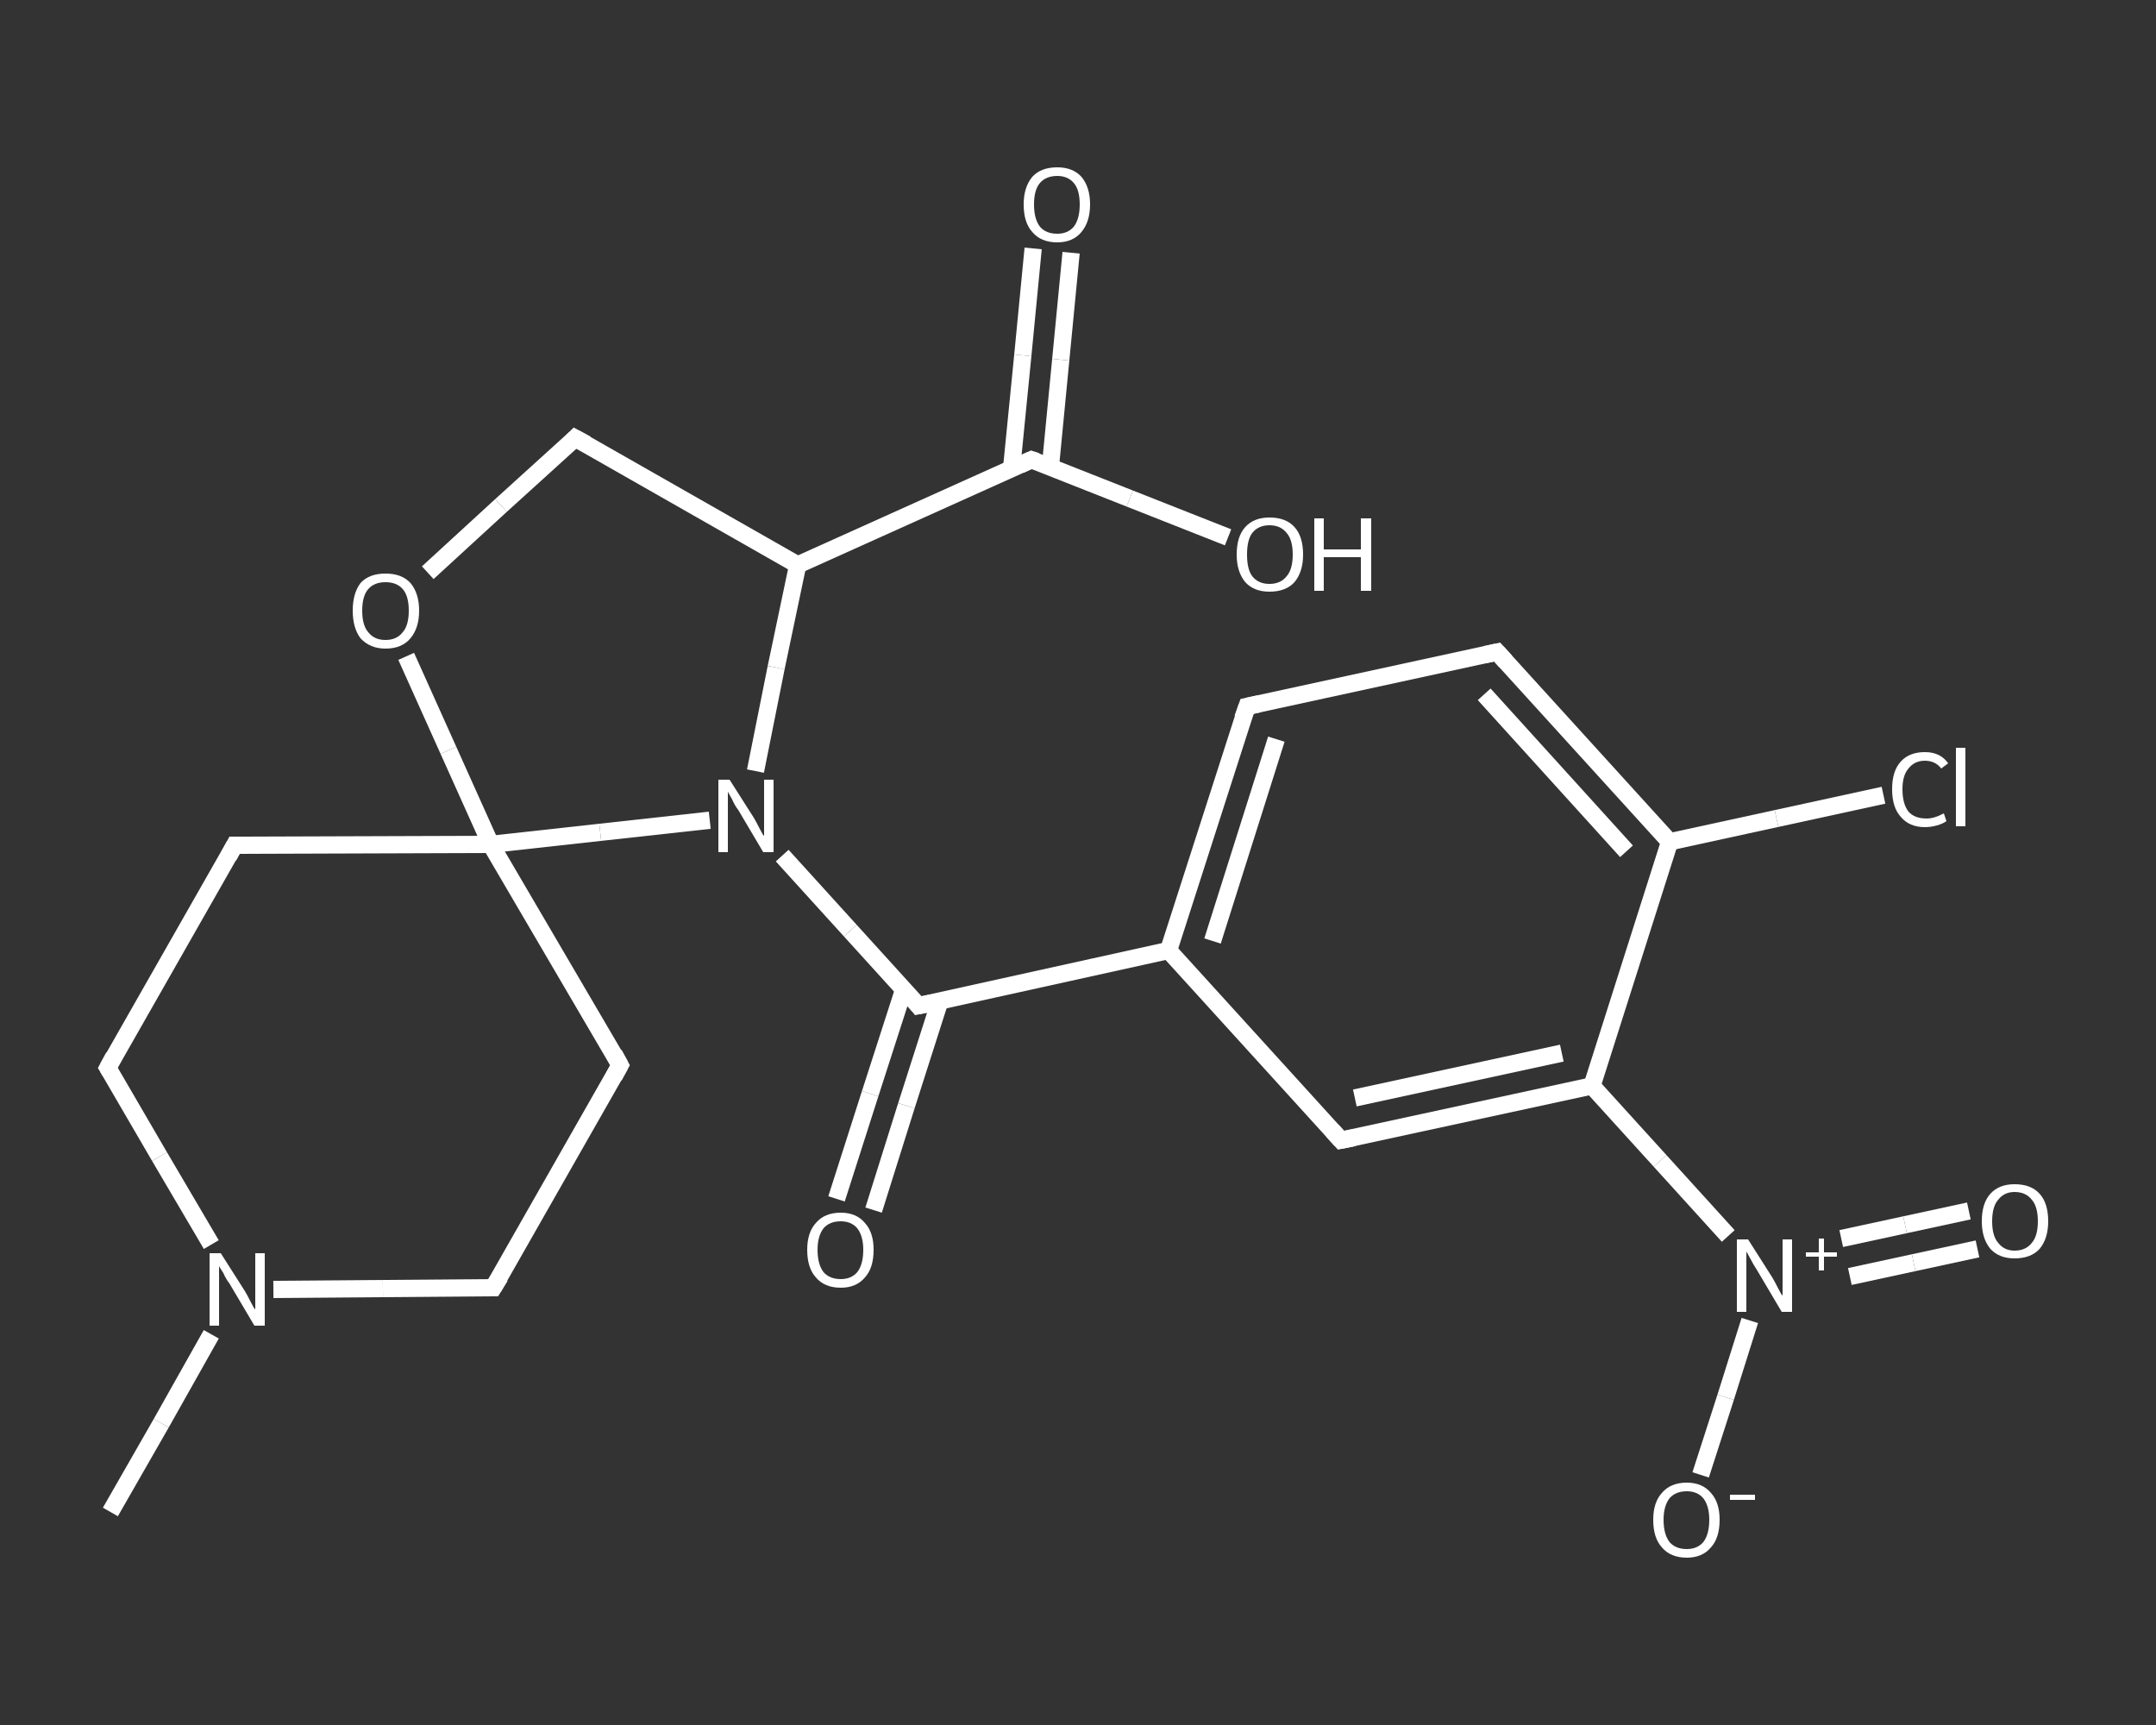 <?xml version='1.0' encoding='iso-8859-1'?>
<svg version='1.1' baseProfile='full'
              xmlns='http://www.w3.org/2000/svg'
                      xmlns:rdkit='http://www.rdkit.org/xml'
                      xmlns:xlink='http://www.w3.org/1999/xlink'
                  xml:space='preserve'
width='250px' height='200px' viewBox='0 0 250 200'>
<rect x="0" y="0" width="250" height="200" fill="#333333" stroke="none"/>
<!-- END OF HEADER -->
<rect style='opacity:1.0;fill:transparent;stroke:none' width='250.0' height='200.0' x='0.0' y='0.0'> </rect>
<path class='bond-0 atom-0 atom-1' d='M 12.8,175.3 L 18.7,165.0' style='fill:none;fill-rule:evenodd;stroke:#FFFFFF;stroke-width:2.0px;stroke-linecap:butt;stroke-linejoin:miter;stroke-opacity:1' />
<path class='bond-0 atom-0 atom-1' d='M 18.7,165.0 L 24.5,154.7' style='fill:none;fill-rule:evenodd;stroke:#FFFFFF;stroke-width:2.0px;stroke-linecap:butt;stroke-linejoin:miter;stroke-opacity:1' />
<path class='bond-1 atom-1 atom-2' d='M 24.5,144.3 L 18.5,134.1' style='fill:none;fill-rule:evenodd;stroke:#FFFFFF;stroke-width:2.0px;stroke-linecap:butt;stroke-linejoin:miter;stroke-opacity:1' />
<path class='bond-1 atom-1 atom-2' d='M 18.5,134.1 L 12.5,123.8' style='fill:none;fill-rule:evenodd;stroke:#FFFFFF;stroke-width:2.0px;stroke-linecap:butt;stroke-linejoin:miter;stroke-opacity:1' />
<path class='bond-2 atom-2 atom-3' d='M 12.5,123.8 L 27.2,98.0' style='fill:none;fill-rule:evenodd;stroke:#FFFFFF;stroke-width:2.0px;stroke-linecap:butt;stroke-linejoin:miter;stroke-opacity:1' />
<path class='bond-3 atom-3 atom-4' d='M 27.2,98.0 L 56.9,97.9' style='fill:none;fill-rule:evenodd;stroke:#FFFFFF;stroke-width:2.0px;stroke-linecap:butt;stroke-linejoin:miter;stroke-opacity:1' />
<path class='bond-4 atom-4 atom-5' d='M 56.9,97.9 L 71.9,123.5' style='fill:none;fill-rule:evenodd;stroke:#FFFFFF;stroke-width:2.0px;stroke-linecap:butt;stroke-linejoin:miter;stroke-opacity:1' />
<path class='bond-5 atom-5 atom-6' d='M 71.9,123.5 L 57.2,149.3' style='fill:none;fill-rule:evenodd;stroke:#FFFFFF;stroke-width:2.0px;stroke-linecap:butt;stroke-linejoin:miter;stroke-opacity:1' />
<path class='bond-6 atom-4 atom-7' d='M 56.9,97.9 L 52.0,87.0' style='fill:none;fill-rule:evenodd;stroke:#FFFFFF;stroke-width:2.0px;stroke-linecap:butt;stroke-linejoin:miter;stroke-opacity:1' />
<path class='bond-6 atom-4 atom-7' d='M 52.0,87.0 L 47.1,76.1' style='fill:none;fill-rule:evenodd;stroke:#FFFFFF;stroke-width:2.0px;stroke-linecap:butt;stroke-linejoin:miter;stroke-opacity:1' />
<path class='bond-7 atom-7 atom-8' d='M 49.6,66.4 L 58.1,58.6' style='fill:none;fill-rule:evenodd;stroke:#FFFFFF;stroke-width:2.0px;stroke-linecap:butt;stroke-linejoin:miter;stroke-opacity:1' />
<path class='bond-7 atom-7 atom-8' d='M 58.1,58.6 L 66.7,50.8' style='fill:none;fill-rule:evenodd;stroke:#FFFFFF;stroke-width:2.0px;stroke-linecap:butt;stroke-linejoin:miter;stroke-opacity:1' />
<path class='bond-8 atom-8 atom-9' d='M 66.7,50.8 L 92.5,65.5' style='fill:none;fill-rule:evenodd;stroke:#FFFFFF;stroke-width:2.0px;stroke-linecap:butt;stroke-linejoin:miter;stroke-opacity:1' />
<path class='bond-9 atom-9 atom-10' d='M 92.5,65.5 L 119.6,53.3' style='fill:none;fill-rule:evenodd;stroke:#FFFFFF;stroke-width:2.0px;stroke-linecap:butt;stroke-linejoin:miter;stroke-opacity:1' />
<path class='bond-10 atom-10 atom-11' d='M 121.8,54.1 L 123.0,41.7' style='fill:none;fill-rule:evenodd;stroke:#FFFFFF;stroke-width:2.0px;stroke-linecap:butt;stroke-linejoin:miter;stroke-opacity:1' />
<path class='bond-10 atom-10 atom-11' d='M 123.0,41.7 L 124.2,29.3' style='fill:none;fill-rule:evenodd;stroke:#FFFFFF;stroke-width:2.0px;stroke-linecap:butt;stroke-linejoin:miter;stroke-opacity:1' />
<path class='bond-10 atom-10 atom-11' d='M 117.3,54.3 L 118.6,41.2' style='fill:none;fill-rule:evenodd;stroke:#FFFFFF;stroke-width:2.0px;stroke-linecap:butt;stroke-linejoin:miter;stroke-opacity:1' />
<path class='bond-10 atom-10 atom-11' d='M 118.6,41.2 L 119.8,28.8' style='fill:none;fill-rule:evenodd;stroke:#FFFFFF;stroke-width:2.0px;stroke-linecap:butt;stroke-linejoin:miter;stroke-opacity:1' />
<path class='bond-11 atom-10 atom-12' d='M 119.6,53.3 L 131.0,57.8' style='fill:none;fill-rule:evenodd;stroke:#FFFFFF;stroke-width:2.0px;stroke-linecap:butt;stroke-linejoin:miter;stroke-opacity:1' />
<path class='bond-11 atom-10 atom-12' d='M 131.0,57.8 L 142.4,62.3' style='fill:none;fill-rule:evenodd;stroke:#FFFFFF;stroke-width:2.0px;stroke-linecap:butt;stroke-linejoin:miter;stroke-opacity:1' />
<path class='bond-12 atom-9 atom-13' d='M 92.5,65.5 L 90.0,77.4' style='fill:none;fill-rule:evenodd;stroke:#FFFFFF;stroke-width:2.0px;stroke-linecap:butt;stroke-linejoin:miter;stroke-opacity:1' />
<path class='bond-12 atom-9 atom-13' d='M 90.0,77.4 L 87.6,89.4' style='fill:none;fill-rule:evenodd;stroke:#FFFFFF;stroke-width:2.0px;stroke-linecap:butt;stroke-linejoin:miter;stroke-opacity:1' />
<path class='bond-13 atom-13 atom-14' d='M 90.7,99.2 L 98.6,107.9' style='fill:none;fill-rule:evenodd;stroke:#FFFFFF;stroke-width:2.0px;stroke-linecap:butt;stroke-linejoin:miter;stroke-opacity:1' />
<path class='bond-13 atom-13 atom-14' d='M 98.6,107.9 L 106.5,116.6' style='fill:none;fill-rule:evenodd;stroke:#FFFFFF;stroke-width:2.0px;stroke-linecap:butt;stroke-linejoin:miter;stroke-opacity:1' />
<path class='bond-14 atom-14 atom-15' d='M 104.8,114.7 L 100.9,126.8' style='fill:none;fill-rule:evenodd;stroke:#FFFFFF;stroke-width:2.0px;stroke-linecap:butt;stroke-linejoin:miter;stroke-opacity:1' />
<path class='bond-14 atom-14 atom-15' d='M 100.9,126.8 L 97.0,139.0' style='fill:none;fill-rule:evenodd;stroke:#FFFFFF;stroke-width:2.0px;stroke-linecap:butt;stroke-linejoin:miter;stroke-opacity:1' />
<path class='bond-14 atom-14 atom-15' d='M 109.0,116.0 L 105.1,128.2' style='fill:none;fill-rule:evenodd;stroke:#FFFFFF;stroke-width:2.0px;stroke-linecap:butt;stroke-linejoin:miter;stroke-opacity:1' />
<path class='bond-14 atom-14 atom-15' d='M 105.1,128.2 L 101.3,140.3' style='fill:none;fill-rule:evenodd;stroke:#FFFFFF;stroke-width:2.0px;stroke-linecap:butt;stroke-linejoin:miter;stroke-opacity:1' />
<path class='bond-15 atom-14 atom-16' d='M 106.5,116.6 L 135.5,110.2' style='fill:none;fill-rule:evenodd;stroke:#FFFFFF;stroke-width:2.0px;stroke-linecap:butt;stroke-linejoin:miter;stroke-opacity:1' />
<path class='bond-16 atom-16 atom-17' d='M 135.5,110.2 L 144.6,81.9' style='fill:none;fill-rule:evenodd;stroke:#FFFFFF;stroke-width:2.0px;stroke-linecap:butt;stroke-linejoin:miter;stroke-opacity:1' />
<path class='bond-16 atom-16 atom-17' d='M 140.6,109.1 L 148.0,85.7' style='fill:none;fill-rule:evenodd;stroke:#FFFFFF;stroke-width:2.0px;stroke-linecap:butt;stroke-linejoin:miter;stroke-opacity:1' />
<path class='bond-17 atom-17 atom-18' d='M 144.6,81.9 L 173.6,75.6' style='fill:none;fill-rule:evenodd;stroke:#FFFFFF;stroke-width:2.0px;stroke-linecap:butt;stroke-linejoin:miter;stroke-opacity:1' />
<path class='bond-18 atom-18 atom-19' d='M 173.6,75.6 L 193.6,97.6' style='fill:none;fill-rule:evenodd;stroke:#FFFFFF;stroke-width:2.0px;stroke-linecap:butt;stroke-linejoin:miter;stroke-opacity:1' />
<path class='bond-18 atom-18 atom-19' d='M 172.1,80.5 L 188.6,98.7' style='fill:none;fill-rule:evenodd;stroke:#FFFFFF;stroke-width:2.0px;stroke-linecap:butt;stroke-linejoin:miter;stroke-opacity:1' />
<path class='bond-19 atom-19 atom-20' d='M 193.6,97.6 L 206.0,94.9' style='fill:none;fill-rule:evenodd;stroke:#FFFFFF;stroke-width:2.0px;stroke-linecap:butt;stroke-linejoin:miter;stroke-opacity:1' />
<path class='bond-19 atom-19 atom-20' d='M 206.0,94.9 L 218.4,92.2' style='fill:none;fill-rule:evenodd;stroke:#FFFFFF;stroke-width:2.0px;stroke-linecap:butt;stroke-linejoin:miter;stroke-opacity:1' />
<path class='bond-20 atom-19 atom-21' d='M 193.6,97.6 L 184.6,125.9' style='fill:none;fill-rule:evenodd;stroke:#FFFFFF;stroke-width:2.0px;stroke-linecap:butt;stroke-linejoin:miter;stroke-opacity:1' />
<path class='bond-21 atom-21 atom-22' d='M 184.6,125.9 L 192.5,134.6' style='fill:none;fill-rule:evenodd;stroke:#FFFFFF;stroke-width:2.0px;stroke-linecap:butt;stroke-linejoin:miter;stroke-opacity:1' />
<path class='bond-21 atom-21 atom-22' d='M 192.5,134.6 L 200.4,143.3' style='fill:none;fill-rule:evenodd;stroke:#FFFFFF;stroke-width:2.0px;stroke-linecap:butt;stroke-linejoin:miter;stroke-opacity:1' />
<path class='bond-22 atom-22 atom-23' d='M 214.5,148.0 L 221.9,146.4' style='fill:none;fill-rule:evenodd;stroke:#FFFFFF;stroke-width:2.0px;stroke-linecap:butt;stroke-linejoin:miter;stroke-opacity:1' />
<path class='bond-22 atom-22 atom-23' d='M 221.9,146.4 L 229.3,144.8' style='fill:none;fill-rule:evenodd;stroke:#FFFFFF;stroke-width:2.0px;stroke-linecap:butt;stroke-linejoin:miter;stroke-opacity:1' />
<path class='bond-22 atom-22 atom-23' d='M 213.5,143.6 L 220.9,142.0' style='fill:none;fill-rule:evenodd;stroke:#FFFFFF;stroke-width:2.0px;stroke-linecap:butt;stroke-linejoin:miter;stroke-opacity:1' />
<path class='bond-22 atom-22 atom-23' d='M 220.9,142.0 L 228.3,140.4' style='fill:none;fill-rule:evenodd;stroke:#FFFFFF;stroke-width:2.0px;stroke-linecap:butt;stroke-linejoin:miter;stroke-opacity:1' />
<path class='bond-23 atom-22 atom-24' d='M 202.9,153.1 L 200.1,162.0' style='fill:none;fill-rule:evenodd;stroke:#FFFFFF;stroke-width:2.0px;stroke-linecap:butt;stroke-linejoin:miter;stroke-opacity:1' />
<path class='bond-23 atom-22 atom-24' d='M 200.1,162.0 L 197.2,171.0' style='fill:none;fill-rule:evenodd;stroke:#FFFFFF;stroke-width:2.0px;stroke-linecap:butt;stroke-linejoin:miter;stroke-opacity:1' />
<path class='bond-24 atom-21 atom-25' d='M 184.6,125.9 L 155.5,132.2' style='fill:none;fill-rule:evenodd;stroke:#FFFFFF;stroke-width:2.0px;stroke-linecap:butt;stroke-linejoin:miter;stroke-opacity:1' />
<path class='bond-24 atom-21 atom-25' d='M 181.1,122.1 L 157.1,127.3' style='fill:none;fill-rule:evenodd;stroke:#FFFFFF;stroke-width:2.0px;stroke-linecap:butt;stroke-linejoin:miter;stroke-opacity:1' />
<path class='bond-25 atom-6 atom-1' d='M 57.2,149.3 L 44.4,149.4' style='fill:none;fill-rule:evenodd;stroke:#FFFFFF;stroke-width:2.0px;stroke-linecap:butt;stroke-linejoin:miter;stroke-opacity:1' />
<path class='bond-25 atom-6 atom-1' d='M 44.4,149.4 L 31.7,149.5' style='fill:none;fill-rule:evenodd;stroke:#FFFFFF;stroke-width:2.0px;stroke-linecap:butt;stroke-linejoin:miter;stroke-opacity:1' />
<path class='bond-26 atom-25 atom-16' d='M 155.5,132.2 L 135.5,110.2' style='fill:none;fill-rule:evenodd;stroke:#FFFFFF;stroke-width:2.0px;stroke-linecap:butt;stroke-linejoin:miter;stroke-opacity:1' />
<path class='bond-27 atom-13 atom-4' d='M 82.3,95.1 L 69.6,96.5' style='fill:none;fill-rule:evenodd;stroke:#FFFFFF;stroke-width:2.0px;stroke-linecap:butt;stroke-linejoin:miter;stroke-opacity:1' />
<path class='bond-27 atom-13 atom-4' d='M 69.6,96.5 L 56.9,97.9' style='fill:none;fill-rule:evenodd;stroke:#FFFFFF;stroke-width:2.0px;stroke-linecap:butt;stroke-linejoin:miter;stroke-opacity:1' />
<path d='M 12.8,124.3 L 12.5,123.8 L 13.2,122.5' style='fill:none;stroke:#FFFFFF;stroke-width:2.0px;stroke-linecap:butt;stroke-linejoin:miter;stroke-opacity:1;' />
<path d='M 26.5,99.3 L 27.2,98.0 L 28.7,98.0' style='fill:none;stroke:#FFFFFF;stroke-width:2.0px;stroke-linecap:butt;stroke-linejoin:miter;stroke-opacity:1;' />
<path d='M 71.2,122.2 L 71.9,123.5 L 71.2,124.8' style='fill:none;stroke:#FFFFFF;stroke-width:2.0px;stroke-linecap:butt;stroke-linejoin:miter;stroke-opacity:1;' />
<path d='M 58.0,148.0 L 57.2,149.3 L 56.6,149.3' style='fill:none;stroke:#FFFFFF;stroke-width:2.0px;stroke-linecap:butt;stroke-linejoin:miter;stroke-opacity:1;' />
<path d='M 66.3,51.2 L 66.7,50.8 L 68.0,51.5' style='fill:none;stroke:#FFFFFF;stroke-width:2.0px;stroke-linecap:butt;stroke-linejoin:miter;stroke-opacity:1;' />
<path d='M 118.3,53.9 L 119.6,53.3 L 120.2,53.5' style='fill:none;stroke:#FFFFFF;stroke-width:2.0px;stroke-linecap:butt;stroke-linejoin:miter;stroke-opacity:1;' />
<path d='M 106.1,116.1 L 106.5,116.6 L 108.0,116.3' style='fill:none;stroke:#FFFFFF;stroke-width:2.0px;stroke-linecap:butt;stroke-linejoin:miter;stroke-opacity:1;' />
<path d='M 144.1,83.3 L 144.6,81.9 L 146.0,81.6' style='fill:none;stroke:#FFFFFF;stroke-width:2.0px;stroke-linecap:butt;stroke-linejoin:miter;stroke-opacity:1;' />
<path d='M 172.2,75.9 L 173.6,75.6 L 174.6,76.7' style='fill:none;stroke:#FFFFFF;stroke-width:2.0px;stroke-linecap:butt;stroke-linejoin:miter;stroke-opacity:1;' />
<path d='M 157.0,131.9 L 155.5,132.2 L 154.5,131.1' style='fill:none;stroke:#FFFFFF;stroke-width:2.0px;stroke-linecap:butt;stroke-linejoin:miter;stroke-opacity:1;' />
<path class='atom-1' d='M 25.6 145.3
L 28.4 149.7
Q 28.7 150.2, 29.1 151.0
Q 29.5 151.8, 29.6 151.8
L 29.6 145.3
L 30.7 145.3
L 30.7 153.7
L 29.5 153.7
L 26.6 148.8
Q 26.2 148.3, 25.9 147.6
Q 25.5 147.0, 25.4 146.8
L 25.4 153.7
L 24.3 153.7
L 24.3 145.3
L 25.6 145.3
' fill='#FFFFFF'/>
<path class='atom-7' d='M 40.9 70.8
Q 40.9 68.8, 41.8 67.6
Q 42.8 66.5, 44.7 66.5
Q 46.6 66.5, 47.6 67.6
Q 48.6 68.8, 48.6 70.8
Q 48.6 72.8, 47.6 74.0
Q 46.6 75.2, 44.7 75.2
Q 42.9 75.2, 41.8 74.0
Q 40.9 72.8, 40.9 70.8
M 44.7 74.2
Q 46.0 74.2, 46.7 73.3
Q 47.4 72.5, 47.4 70.8
Q 47.4 69.1, 46.7 68.3
Q 46.0 67.5, 44.7 67.5
Q 43.4 67.5, 42.7 68.3
Q 42.0 69.1, 42.0 70.8
Q 42.0 72.5, 42.7 73.3
Q 43.4 74.2, 44.7 74.2
' fill='#FFFFFF'/>
<path class='atom-11' d='M 118.7 23.7
Q 118.7 21.7, 119.7 20.5
Q 120.7 19.4, 122.6 19.4
Q 124.4 19.4, 125.4 20.5
Q 126.4 21.7, 126.4 23.7
Q 126.4 25.7, 125.4 26.9
Q 124.4 28.1, 122.6 28.1
Q 120.7 28.1, 119.7 26.9
Q 118.7 25.8, 118.7 23.7
M 122.6 27.1
Q 123.8 27.1, 124.5 26.3
Q 125.2 25.4, 125.2 23.7
Q 125.2 22.0, 124.5 21.2
Q 123.8 20.4, 122.6 20.4
Q 121.3 20.4, 120.6 21.2
Q 119.9 22.0, 119.9 23.7
Q 119.9 25.4, 120.6 26.3
Q 121.3 27.1, 122.6 27.1
' fill='#FFFFFF'/>
<path class='atom-12' d='M 143.4 64.3
Q 143.4 62.2, 144.4 61.1
Q 145.4 60.0, 147.2 60.0
Q 149.1 60.0, 150.1 61.1
Q 151.1 62.2, 151.1 64.3
Q 151.1 66.3, 150.1 67.5
Q 149.1 68.6, 147.2 68.6
Q 145.4 68.6, 144.4 67.5
Q 143.4 66.3, 143.4 64.3
M 147.2 67.7
Q 148.5 67.7, 149.2 66.8
Q 149.9 66.0, 149.9 64.3
Q 149.9 62.6, 149.2 61.8
Q 148.5 60.9, 147.2 60.9
Q 145.9 60.9, 145.2 61.8
Q 144.6 62.6, 144.6 64.3
Q 144.6 66.0, 145.2 66.8
Q 145.9 67.7, 147.2 67.7
' fill='#FFFFFF'/>
<path class='atom-12' d='M 152.4 60.1
L 153.5 60.1
L 153.5 63.7
L 157.8 63.7
L 157.8 60.1
L 159.0 60.1
L 159.0 68.5
L 157.8 68.5
L 157.8 64.6
L 153.5 64.6
L 153.5 68.5
L 152.4 68.5
L 152.4 60.1
' fill='#FFFFFF'/>
<path class='atom-13' d='M 84.6 90.4
L 87.4 94.8
Q 87.7 95.3, 88.1 96.1
Q 88.5 96.9, 88.6 96.9
L 88.6 90.4
L 89.7 90.4
L 89.7 98.8
L 88.5 98.8
L 85.6 93.9
Q 85.2 93.4, 84.9 92.7
Q 84.5 92.0, 84.4 91.8
L 84.4 98.8
L 83.3 98.8
L 83.3 90.4
L 84.6 90.4
' fill='#FFFFFF'/>
<path class='atom-15' d='M 93.6 144.9
Q 93.6 142.9, 94.6 141.8
Q 95.6 140.6, 97.5 140.6
Q 99.3 140.6, 100.3 141.8
Q 101.3 142.9, 101.3 144.9
Q 101.3 147.0, 100.3 148.1
Q 99.3 149.3, 97.5 149.3
Q 95.6 149.3, 94.6 148.1
Q 93.6 147.0, 93.6 144.9
M 97.5 148.3
Q 98.7 148.3, 99.4 147.5
Q 100.1 146.6, 100.1 144.9
Q 100.1 143.3, 99.4 142.4
Q 98.7 141.6, 97.5 141.6
Q 96.2 141.6, 95.5 142.4
Q 94.8 143.3, 94.8 144.9
Q 94.8 146.6, 95.5 147.5
Q 96.2 148.3, 97.5 148.3
' fill='#FFFFFF'/>
<path class='atom-20' d='M 219.4 91.5
Q 219.4 89.4, 220.4 88.3
Q 221.4 87.2, 223.2 87.2
Q 225.0 87.2, 225.9 88.5
L 225.1 89.1
Q 224.4 88.2, 223.2 88.2
Q 222.0 88.2, 221.3 89.1
Q 220.6 89.9, 220.6 91.5
Q 220.6 93.2, 221.3 94.1
Q 222.0 94.9, 223.4 94.9
Q 224.3 94.9, 225.4 94.3
L 225.7 95.2
Q 225.3 95.5, 224.6 95.7
Q 223.9 95.9, 223.2 95.9
Q 221.4 95.9, 220.4 94.7
Q 219.4 93.6, 219.4 91.5
' fill='#FFFFFF'/>
<path class='atom-20' d='M 226.8 86.7
L 227.9 86.7
L 227.9 95.8
L 226.8 95.8
L 226.8 86.7
' fill='#FFFFFF'/>
<path class='atom-22' d='M 202.7 143.7
L 205.5 148.1
Q 205.8 148.6, 206.2 149.4
Q 206.6 150.2, 206.7 150.2
L 206.7 143.7
L 207.8 143.7
L 207.8 152.1
L 206.6 152.1
L 203.7 147.2
Q 203.3 146.6, 203.0 146.0
Q 202.6 145.3, 202.5 145.1
L 202.5 152.1
L 201.4 152.1
L 201.4 143.7
L 202.7 143.7
' fill='#FFFFFF'/>
<path class='atom-22' d='M 209.4 145.2
L 210.9 145.2
L 210.9 143.6
L 211.5 143.6
L 211.5 145.2
L 213.0 145.2
L 213.0 145.7
L 211.5 145.7
L 211.5 147.3
L 210.9 147.3
L 210.9 145.7
L 209.4 145.7
L 209.4 145.2
' fill='#FFFFFF'/>
<path class='atom-23' d='M 229.8 141.6
Q 229.8 139.5, 230.8 138.4
Q 231.8 137.3, 233.6 137.3
Q 235.5 137.3, 236.5 138.4
Q 237.5 139.5, 237.5 141.6
Q 237.5 143.6, 236.5 144.8
Q 235.5 145.9, 233.6 145.9
Q 231.8 145.9, 230.8 144.8
Q 229.8 143.6, 229.8 141.6
M 233.6 145.0
Q 234.9 145.0, 235.6 144.1
Q 236.3 143.3, 236.3 141.6
Q 236.3 139.9, 235.6 139.1
Q 234.9 138.2, 233.6 138.2
Q 232.4 138.2, 231.7 139.1
Q 231.0 139.9, 231.0 141.6
Q 231.0 143.3, 231.7 144.1
Q 232.4 145.0, 233.6 145.0
' fill='#FFFFFF'/>
<path class='atom-24' d='M 191.7 176.2
Q 191.7 174.2, 192.7 173.1
Q 193.7 171.9, 195.6 171.9
Q 197.4 171.9, 198.4 173.1
Q 199.4 174.2, 199.4 176.2
Q 199.4 178.3, 198.4 179.4
Q 197.4 180.6, 195.6 180.6
Q 193.7 180.6, 192.7 179.4
Q 191.7 178.3, 191.7 176.2
M 195.6 179.6
Q 196.8 179.6, 197.5 178.8
Q 198.2 177.9, 198.2 176.2
Q 198.2 174.6, 197.5 173.7
Q 196.8 172.9, 195.6 172.9
Q 194.3 172.9, 193.6 173.7
Q 192.9 174.6, 192.9 176.2
Q 192.9 177.9, 193.6 178.8
Q 194.3 179.6, 195.6 179.6
' fill='#FFFFFF'/>
<path class='atom-24' d='M 200.6 173.3
L 203.5 173.3
L 203.5 173.9
L 200.6 173.9
L 200.6 173.3
' fill='#FFFFFF'/>
</svg>
